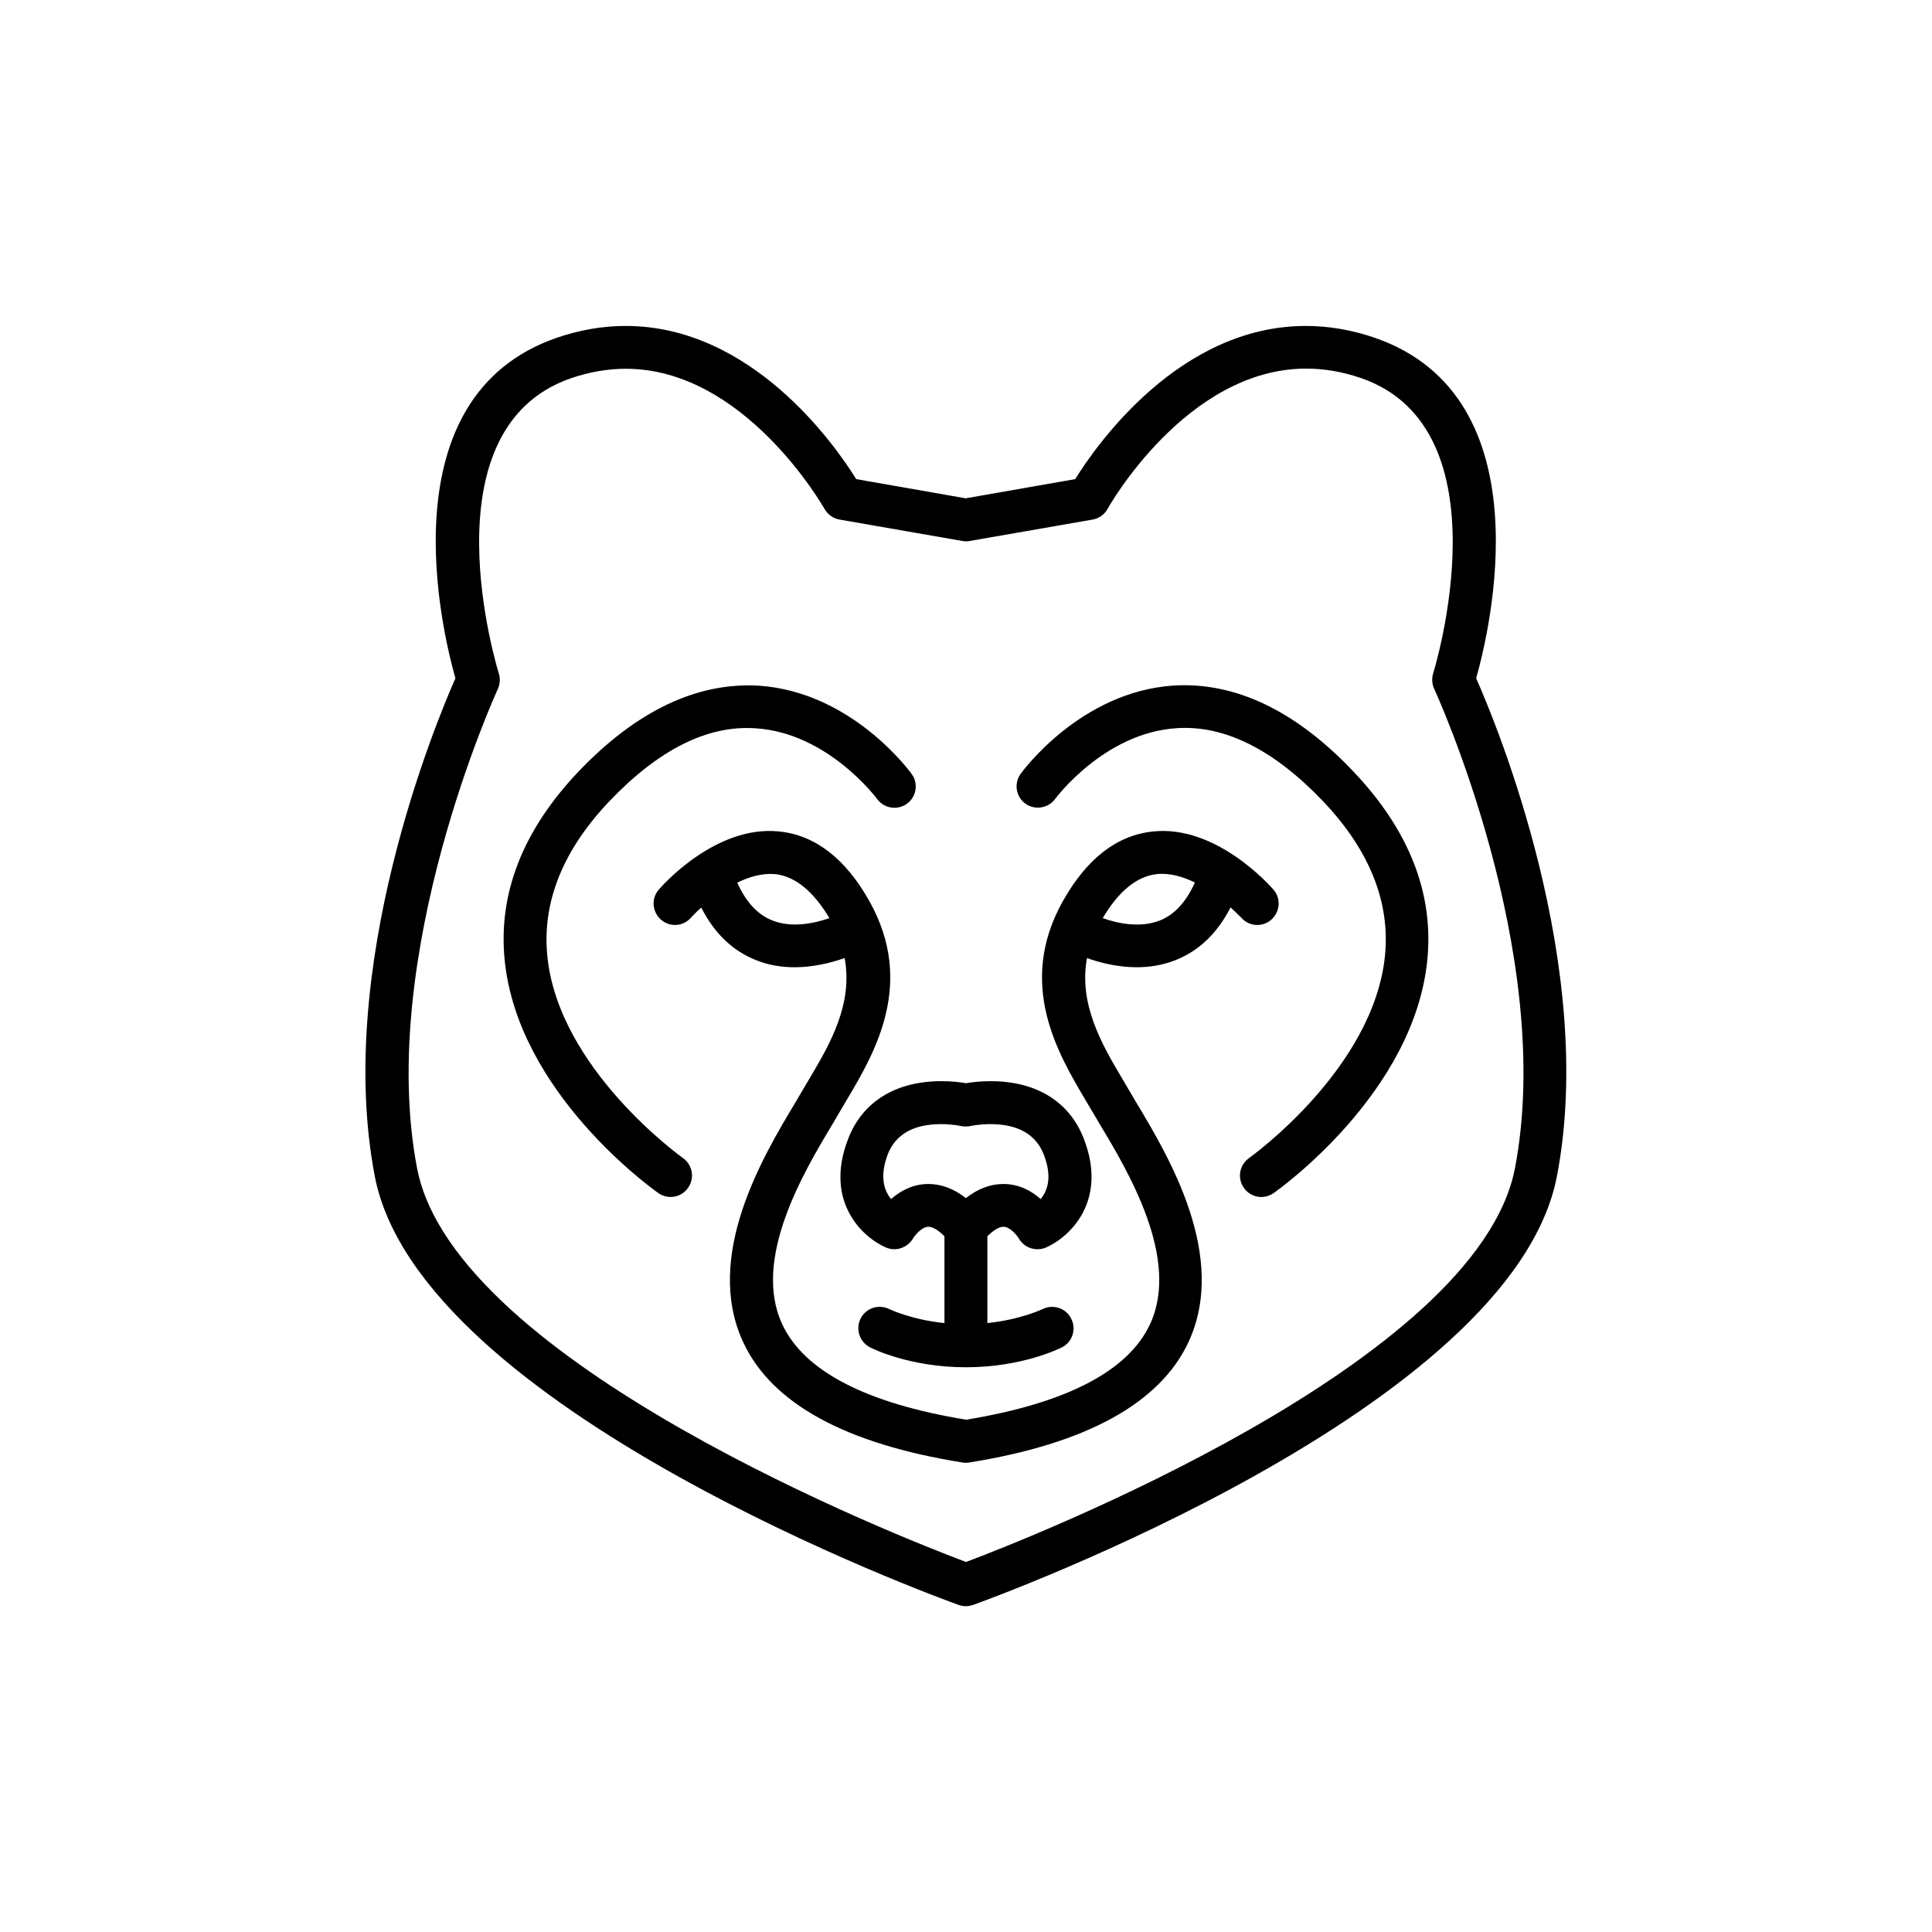 <?xml version="1.0" encoding="UTF-8"?>
<!-- Uploaded to: ICON Repo, www.iconrepo.com, Generator: ICON Repo Mixer Tools -->
<svg fill="#000000" width="800px" height="800px" version="1.1" viewBox="144 144 512 512" xmlns="http://www.w3.org/2000/svg">
 <path d="m324.97 450.88c2.562 1.805 3.191 5.332 1.387 7.894-1.09 1.594-2.856 2.434-4.617 2.434-1.133 0-2.266-0.336-3.234-1.008-1.512-1.051-37.281-26.535-40.766-61.801-1.762-17.633 4.828-34.387 19.523-49.879 15.449-16.207 31.57-23.805 47.945-22.797 24.434 1.68 39.758 22.504 40.391 23.387 1.848 2.519 1.258 6.086-1.258 7.894-2.519 1.805-6.047 1.258-7.894-1.258-0.125-0.168-12.973-17.465-32.074-18.727-12.848-0.965-25.863 5.668-38.879 19.312-12.301 12.93-17.844 26.703-16.457 40.891 2.852 30.02 35.598 53.406 35.934 53.656zm145.14-66.418c-3.484 6.844-8.355 11.504-14.57 13.98-3.441 1.344-6.926 1.891-10.242 1.891-5.039 0-9.699-1.176-13.227-2.434-2.266 12.133 3.906 22.797 9.152 31.656l3.863 6.551c8.566 14.273 24.477 40.809 13.855 63.605-7.559 16.164-27.078 26.91-58.105 31.867-0.293 0.043-0.586 0.082-0.883 0.082-0.293 0-0.586-0.043-0.883-0.082-31.027-4.953-50.59-15.66-58.105-31.867-10.621-22.797 5.289-49.332 13.855-63.605l3.863-6.551c5.289-8.902 11.418-19.523 9.152-31.656-3.527 1.219-8.188 2.434-13.227 2.434-3.316 0-6.844-0.504-10.242-1.891-6.215-2.434-11.082-7.137-14.527-13.938-1.637 1.469-2.644 2.602-2.688 2.644-2.059 2.394-5.625 2.644-7.977 0.586-2.352-2.059-2.644-5.625-0.586-7.977 0.586-0.715 14.988-17.215 31.906-15.406 9.531 0.965 17.59 7.18 23.93 18.516 12.219 21.832 1.301 40.262-5.918 52.438l-3.906 6.633c-7.473 12.469-21.371 35.645-13.309 52.984 5.793 12.426 22.168 20.949 48.742 25.316 26.574-4.367 42.949-12.891 48.742-25.316 8.062-17.34-5.836-40.516-13.309-52.984l-3.906-6.59c-7.223-12.219-18.137-30.648-5.918-52.48 6.34-11.336 14.402-17.551 23.93-18.516 16.918-1.805 31.277 14.695 31.906 15.406 2.059 2.352 1.762 5.918-0.586 7.977-2.352 2.059-5.961 1.805-7.977-0.586-0.711-0.672-1.676-1.637-2.809-2.688zm-106.3 2.856c-4.281-7.137-9.109-11.125-14.441-11.672-3.484-0.293-6.887 0.754-9.992 2.266 2.266 5.039 5.332 8.438 9.238 9.992 5.203 2.102 11.164 0.797 15.195-0.586zm96.855-9.449c-3.191-1.555-6.676-2.562-10.035-2.227-5.332 0.547-10.16 4.535-14.402 11.672 4.031 1.426 9.992 2.688 15.242 0.586 3.863-1.547 6.93-4.992 9.195-10.031zm95.934 77.84c-11.797 61.59-148.88 111.51-154.71 113.61-0.629 0.211-1.258 0.336-1.93 0.336s-1.301-0.125-1.93-0.336c-5.836-2.098-142.87-52.02-154.71-113.61-10.621-55.379 15.953-119.7 21.371-131.96-3.57-12.555-18.516-74.523 26.828-90.223 6.086-2.098 12.219-3.148 18.262-3.148 33.461 0 55.461 31.488 61.129 40.598l29.012 5.082 29.012-5.082c5.668-9.109 27.668-40.598 61.129-40.598 6.047 0 12.219 1.051 18.305 3.148 45.344 15.703 30.398 77.672 26.828 90.223 5.453 12.262 32.031 76.539 21.406 131.96zm-32.535-129.18c-0.586-1.301-0.672-2.769-0.25-4.113 0.211-0.629 19.941-64.699-19.102-78.215-4.871-1.68-9.781-2.519-14.57-2.519-31.699 0-52.438 36.777-52.605 37.156-0.84 1.512-2.309 2.562-3.988 2.856l-32.539 5.668c-0.629 0.125-1.301 0.125-1.973 0l-32.539-5.668c-1.68-0.293-3.148-1.344-3.988-2.812-0.211-0.379-21.074-37.156-52.648-37.156-4.785 0-9.699 0.84-14.57 2.519-39.172 13.562-19.312 77.586-19.102 78.215 0.418 1.344 0.336 2.812-0.25 4.113-0.336 0.715-32.242 70.449-21.41 127.04 9.906 51.641 128.84 98.074 145.47 104.33 16.625-6.254 135.57-52.73 145.48-104.37 10.871-56.68-21.078-126.33-21.414-127.04zm-69.191-0.84c-24.434 1.68-39.758 22.504-40.391 23.387-1.848 2.519-1.258 6.086 1.258 7.894 2.519 1.805 6.047 1.258 7.894-1.258 0.125-0.168 12.973-17.465 32.074-18.727 12.723-0.922 25.863 5.668 38.879 19.312 12.301 12.93 17.844 26.703 16.457 40.891-2.981 30.102-35.688 53.445-36.023 53.699-2.562 1.805-3.191 5.332-1.387 7.894 1.09 1.594 2.856 2.434 4.617 2.434 1.133 0 2.266-0.336 3.234-1.008 1.512-1.051 37.281-26.535 40.766-61.801 1.762-17.633-4.828-34.387-19.523-49.879-15.402-16.293-31.523-23.891-47.855-22.84zm-61.379 104.83c2.812 0 5.164 0.293 6.508 0.547 1.387-0.25 3.695-0.547 6.508-0.547 12.176 0 20.992 5.457 24.77 15.406 6.297 16.457-3.82 25.945-10.078 28.676-0.754 0.336-1.512 0.461-2.266 0.461-1.973 0-3.863-1.008-4.914-2.812-0.379-0.672-2.266-3.148-4.113-3.148-1.133 0-2.644 0.922-4.242 2.519v23.008c8.859-0.922 14.57-3.695 14.609-3.695 2.812-1.387 6.215-0.293 7.598 2.519 1.426 2.769 0.336 6.172-2.434 7.598-0.418 0.211-10.453 5.289-25.441 5.289-14.988 0-25.023-5.039-25.441-5.289-2.769-1.426-3.906-4.828-2.477-7.641 1.426-2.812 4.828-3.863 7.598-2.477 0.211 0.082 5.879 2.812 14.609 3.695v-23.008c-1.594-1.594-3.106-2.519-4.242-2.519-1.848 0-3.738 2.477-4.113 3.148-1.469 2.434-4.535 3.484-7.137 2.352-6.254-2.688-16.414-12.176-10.078-28.676 3.785-9.945 12.602-15.406 24.777-15.406zm-13.352 31.238c2.352-2.059 5.668-3.988 9.91-3.988 3.402 0 6.758 1.258 9.91 3.738 3.191-2.477 6.508-3.738 9.91-3.738 4.281 0 7.598 1.93 9.91 3.988 1.805-2.141 3.148-5.836 0.84-11.754-2.059-5.375-6.844-8.102-14.191-8.102-2.981 0-5.207 0.504-5.246 0.504-0.84 0.168-1.723 0.168-2.562 0 0 0-2.227-0.504-5.207-0.504-7.348 0-12.133 2.731-14.191 8.102-2.191 5.918-0.887 9.57 0.918 11.754z"/>
</svg>
